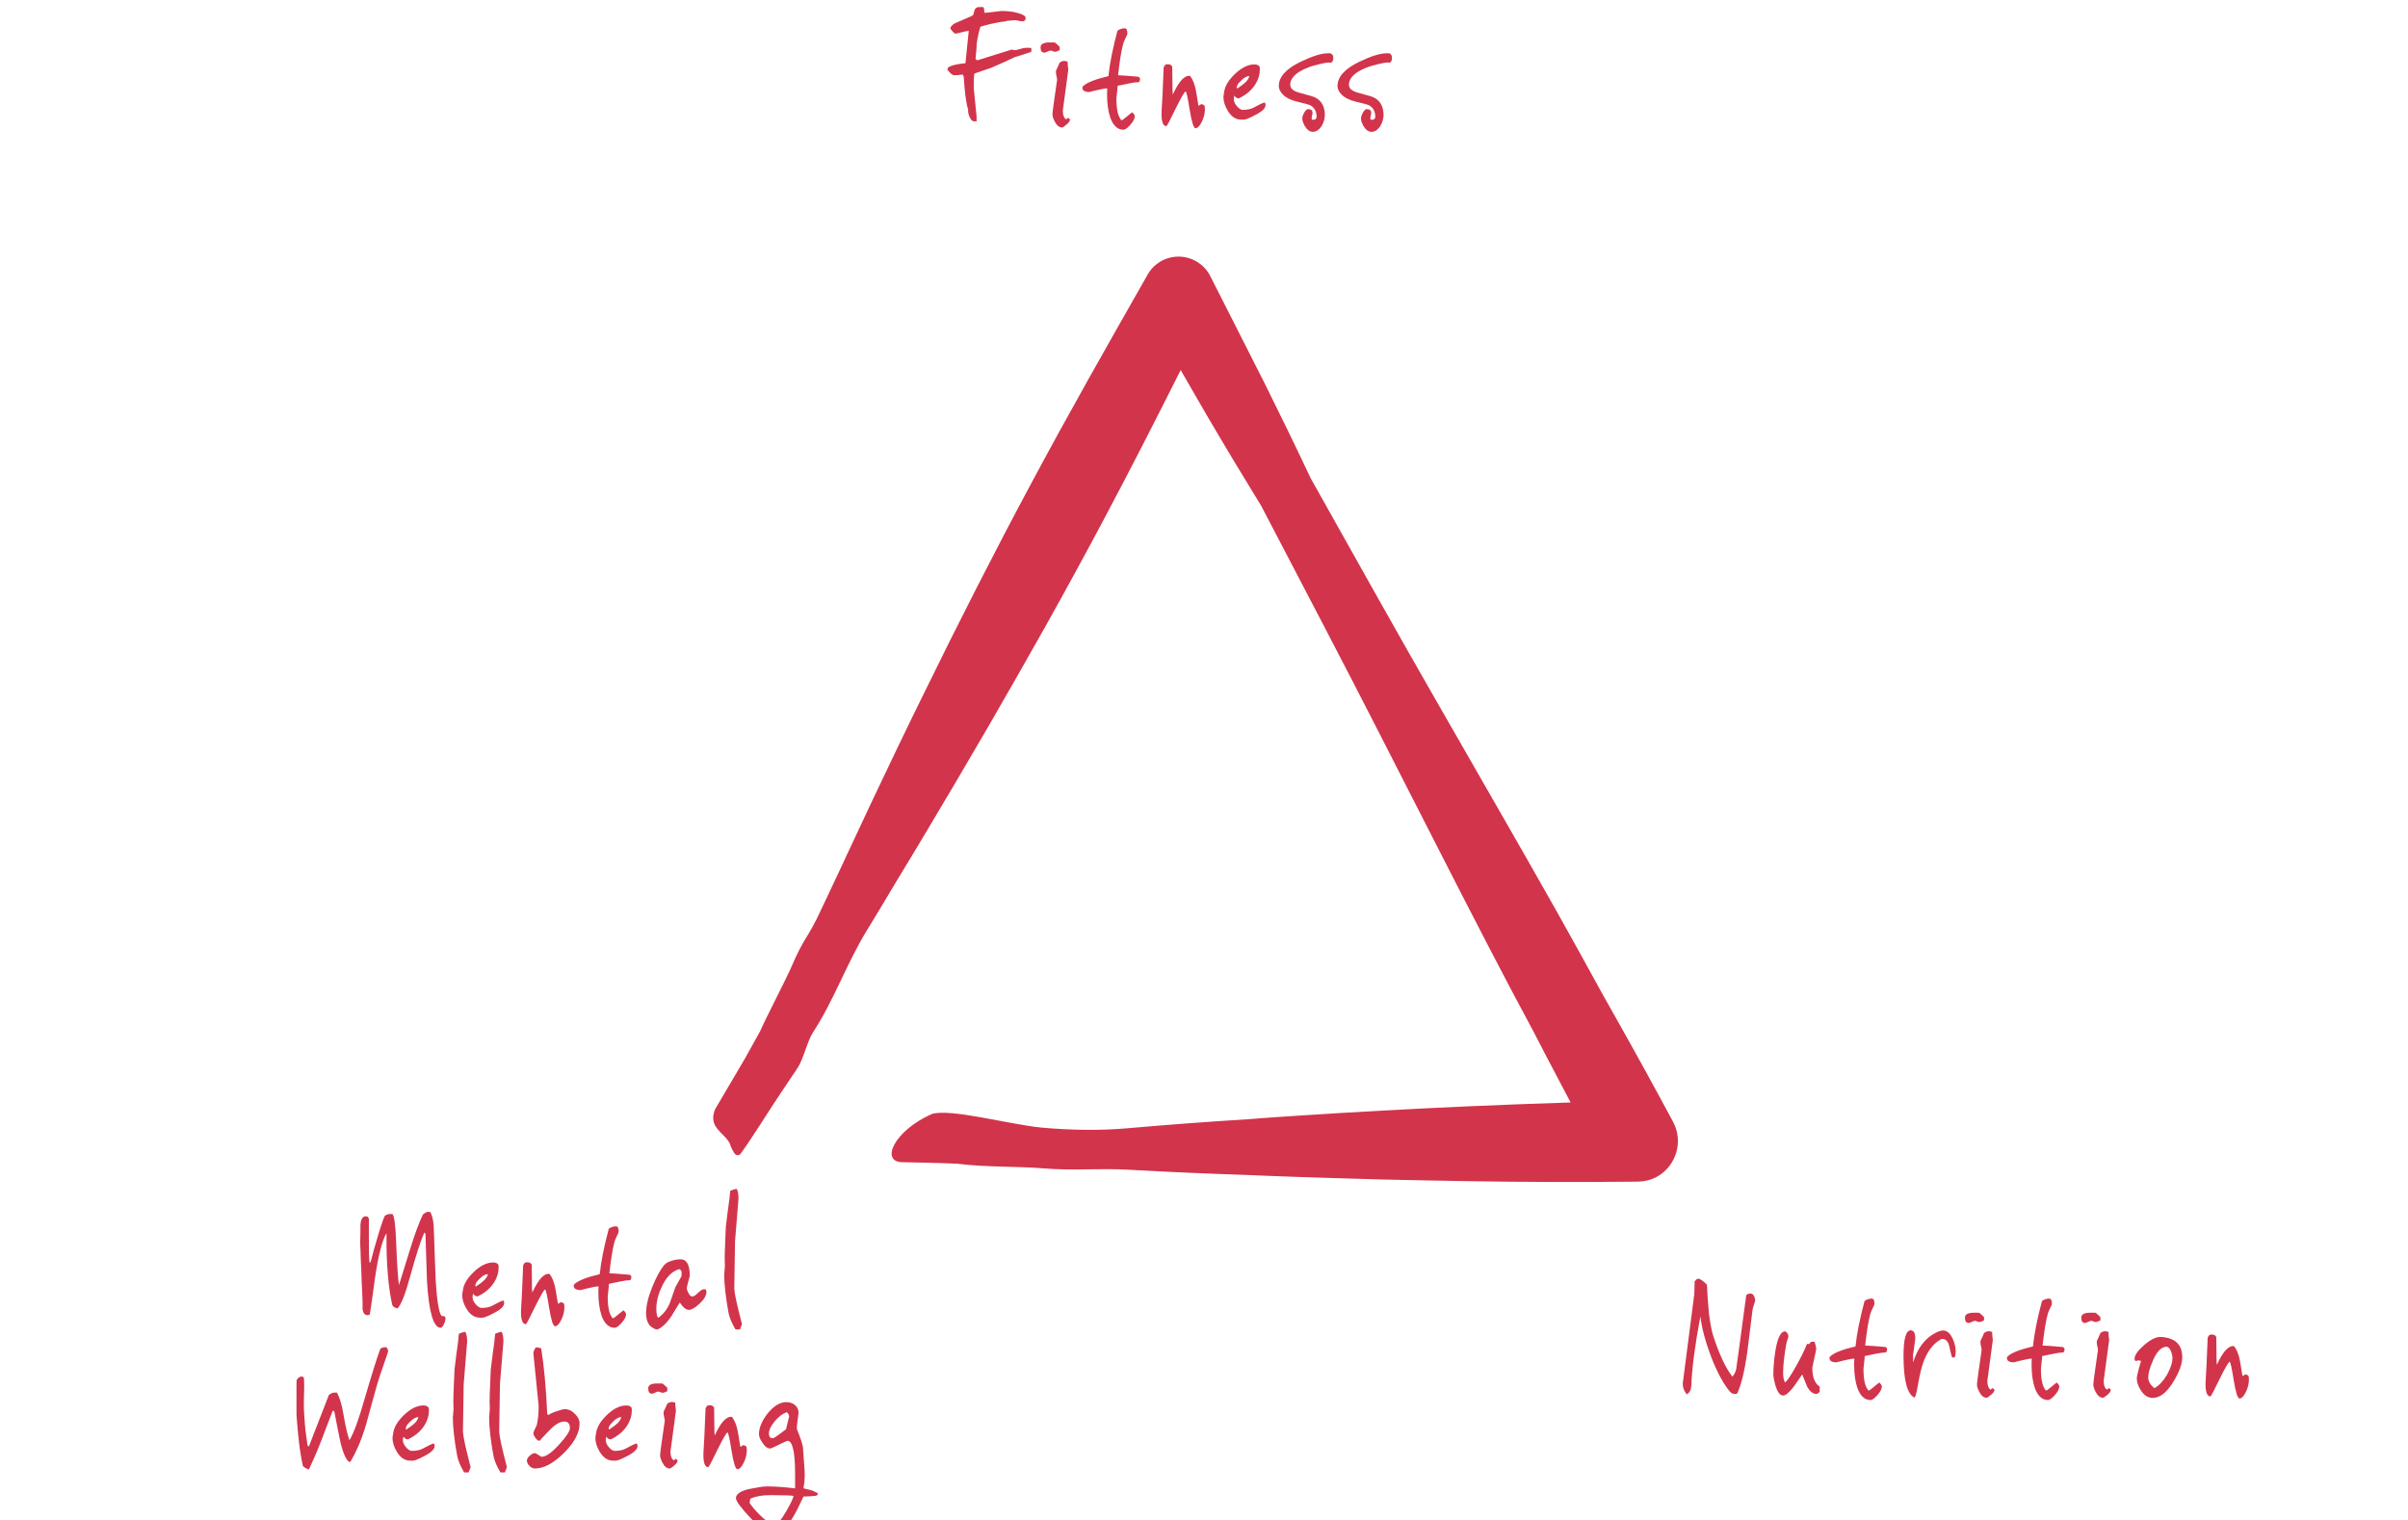 <?xml version="1.0" encoding="utf-8"?>
<!-- Generator: Adobe Illustrator 24.1.2, SVG Export Plug-In . SVG Version: 6.00 Build 0)  -->
<svg version="1.1" id="Layer_1" xmlns="http://www.w3.org/2000/svg" xmlns:xlink="http://www.w3.org/1999/xlink" x="0px" y="0px"
	 viewBox="0 0 1600 1010" style="enable-background:new 0 0 1600 1010;" xml:space="preserve">
<style type="text/css">
	.st0{fill:#D2344B;}
	.st1{fill:none;}
</style>
<path class="st0" d="M1111.7,745.4l-0.1-0.2c-12.6-23.5-25.5-46.9-38.6-70.1c-2.7-4.7-5.3-9.4-8-14.2
	c-10.2-18.7-20.5-37.2-30.9-55.8c-26.2-46.5-53-92.6-79.5-139c-26.6-46.3-52.6-92.9-78.7-139.4L871,318
	c-10-21.2-20.2-42.2-30.6-63.1c-12-23.8-24.2-47.6-36.2-71.4c-2-4-5.2-7.5-9.4-9.9c-11.4-6.5-25.9-2.5-32.3,8.9l-0.6,1.1
	c-25.9,45.5-51.8,91-76.5,137.2c-12.4,23.1-24.5,46.3-36.4,69.6c-11.9,23.3-23.6,46.8-35.1,70.3c-11.6,23.5-22.9,47.1-34.1,70.8
	c-5.6,11.8-11.1,23.7-16.7,35.6c-0.7,1.6-1.5,3.2-2.2,4.8c-4.9,10.3-9.7,20.5-14.5,30.8c-11,23.8-10.9,17.2-21.3,41.4
	c-2.6,6-17.5,34.9-20,41l-10,18l-20,34c-4.9,12.2,6.2,15.2,10,23c0,1,2.6,6.5,3.8,7.1c1.2,0.7,2.7,0.3,3.4-0.9
	c7.8-10.7,19.3-29.5,26.7-40.4l5.5-8.2l5.5-8.2c3.7-5.5,6.5-17.9,10.1-23.4c14.3-22,22.1-45.3,35.7-67.6
	c5.9-9.7,11.8-19.4,17.6-29.2c0.9-1.5,1.8-3,2.7-4.5c6.8-11.2,13.6-22.4,20.3-33.7c13.4-22.5,26.8-45.1,39.9-67.7
	c13.1-22.7,26.1-45.4,38.9-68.2c12.8-22.9,25.3-45.8,37.6-68.9c17.7-33.2,34.8-66.8,51.7-100.4c5.8,10,11.6,20.1,17.4,30.1
	c11.8,20.2,23.9,40.2,36.1,60.1l4.6,8.8c24.7,47.3,49.5,94.5,73.8,142.1c24.4,47.5,48.4,95.2,73,142.5c9.8,18.9,19.7,37.7,29.8,56.4
	c2.5,4.8,5,9.6,7.5,14.5c5.6,10.7,11.2,21.4,16.9,32.1c-22.9,0.7-45.8,1.6-68.8,2.6c-18.8,0.8-37.6,1.8-56.3,2.8
	c-18.8,1-37.6,2.2-56.3,3.4c-11.2,0.7-22.5,1.5-33.7,2.4c-26.3,1.6-52.6,3.6-78.9,5.9c-18.8,1.7-38.7,1.3-57.5-0.4c-21-2-61-13-73-9
	c-25,11-34.8,32.2-19,32c1.4,0,27,0.5,36,1c18.8,2.4,38.7,1.6,57.5,3.1c18.8,1.6,37.6-0.2,56.4,0.9c26.4,1.5,52.7,2.6,79.1,3.5
	c11.3,0.5,22.5,0.9,33.8,1.3c18.8,0.6,37.6,1.2,56.4,1.7c18.8,0.4,37.6,0.8,56.4,1.1c37.6,0.6,75.2,0.7,112.8,0.3
	c4.1-0.1,8.5-1.1,12.4-3.2C1113.8,774.7,1118.7,758.4,1111.7,745.4z"/>
<g>
	<rect x="486" y="17" class="st1" width="586" height="89"/>
	<path class="st0" d="M647.4,48.9c-0.2,0.8-0.4,3.9-0.4,9.4c1.3,12.8,1.9,19.2,1.9,19.3v3h-1.8c-1.1,0-2.1-1.1-3-3.2
		c-0.7-1.9-1-3.4-0.8-4.6c-1.3-3.8-2.3-11.2-3-22.3l-0.8-1c-1.7,0.3-3.5,0.5-5.4,0.5c-0.8,0-1.8-0.6-2.9-1.7
		c-1.2-1.2-1.7-1.9-1.7-2.3c0-1.8,4-3.2,12-4l2.2-21.5c-1.2,0.1-2.8,0.4-4.9,1c-2,0.6-3.4,0.8-4,0.8c-0.6,0-1.8-1.1-3.4-3.4
		c0.5-1.8,2.1-3.2,4.9-4.2c2.2-1,5.4-2.4,9.4-4.1c0.7-0.3,1.2-0.9,1.3-1.8c0.4-1.4,0.6-2.2,0.6-2.3c0.6-1.2,1.5-1.8,2.9-1.8h2.9
		c0.5,0.9,0.7,2.2,0.6,3.8c1.2,0,3.3-0.2,6.3-0.6c3-0.4,4.7-0.6,5-0.6c3.5,0,6.4,0.3,8.8,0.8c3.8,0.8,6.3,1.8,7.3,3.1v2
		c-0.7,0.6-1.4,1-2,1c-0.4,0-1.2-0.1-2.5-0.4c-1.3-0.3-2.2-0.4-2.6-0.4c-0.3,0-1,0.1-2.2,0.2c-1.1,0.1-1.9,0.2-2.4,0.2
		s-1,0.1-1.5,0.3c-0.5,0.2-1,0.3-1.5,0.3c-1.1,0-3.8,0.5-8,1.4c-3.9,1-6.4,1.6-7.3,2c-1.8,6-2.6,10.9-2.6,14.7l-0.6,6.6
		c0.6,0.6,1,1,1.1,1l23-7.2c0.3,0.2,1.1,0.4,2.3,0.4c0.6,0,1.9-0.3,4.1-1c1.9-0.6,4.1-0.7,6.6-0.4v2.5c-2.5,0.9-6.2,2.1-11.1,3.6
		c-4,1.9-9.2,4.3-15.7,7.1C655.7,46,652.1,47.2,647.4,48.9z"/>
	<path class="st0" d="M704,33.4c-1.4,0.6-2.4,1-3,1c-0.3,0-0.8-0.1-1.5-0.4c-0.7-0.3-1.2-0.4-1.6-0.4c-0.3,0-1,0.2-1.9,0.7
		c-1,0.4-1.6,0.7-2,0.7c-1.8,0-2.6-1.2-2.6-3.5c0-1.8,1.3-2.8,3.8-3.2c0.4-0.1,2.2-0.1,5.3-0.1c0.4,0,1,0.4,1.7,1.1
		c1,1,1.6,1.6,1.9,1.8V33.4z M710.9,79.6c0,0.9-0.8,1.9-2.3,3.2c-1.5,1.2-2.4,1.9-2.8,1.9c-2,0-3.6-1.3-4.9-3.8
		c-1-1.9-1.6-3.6-1.6-4.9c0-1.2,1-8.9,3.1-23c0-0.4-0.1-1.2-0.4-2.4c-0.3-1.2-0.4-2.2-0.4-2.9c0-0.4,0.1-0.8,0.2-1.1
		c0.6-1.1,1.3-2.8,2.3-5c1-0.7,2-1.1,3-1.1c0.5,0,0.9,0.1,1.4,0.2c0.4,0.2,0.7,0.2,0.9,0.2c0,1.3,0.1,2.4,0.2,3.5
		c0.2,1,0.2,1.8,0.2,2.2c0,0.4-0.6,4.9-1.8,13.4c-1.2,8.5-1.8,13-1.8,13.4c0,3,0.7,5,2.2,5.9l1.2-1c0.2,0.2,0.5,0.3,0.8,0.5
		C710.8,78.8,710.9,79.2,710.9,79.6z"/>
	<path class="st0" d="M757.5,52.4c0,1.5-0.5,2.3-1.6,2.3c-0.4,0-0.7,0-1,0c-0.2,0.1-0.5,0.1-1,0.1s-4.2,0.7-11.3,2.2
		c0,0.7-0.1,2.3-0.4,4.6c-0.2,2.4-0.4,3.7-0.4,4c0,6.8,1,11.4,2.9,13.7c-0.2,0.3,0.1,0.5,0.8,0.5c0.3,0,1.2-0.7,2.8-2
		c2.4-2,3.7-3.1,4-3.2c1.1,1,1.7,1.9,1.7,2.6c0,1.6-1,3.5-2.9,5.7c-2,2.2-3.5,3.3-4.5,3.3c-3.8,0.1-6.8-2.5-8.8-7.8
		c-1.4-4.2-2.2-9.2-2.2-15.2c0-1.4,0-2.8,0.1-4.1c0.2-0.2,0-0.4-0.7-0.4c-0.4,0-2.2,0.3-5.3,1c-3.1,0.7-5.1,1.2-5.9,1.5
		c-3-0.1-4.6-1-4.6-2.9c0-0.5,0.1-0.8,0.4-1c2.6-2.5,8.3-4.7,16.9-6.7c0.8-8.1,2.8-18.2,6-30.2c1.4-1,3-1.6,4.9-1.6
		c1.1,0,1.7,1.2,1.7,3.6c0,0.3-0.4,1.3-1.3,3c-0.8,1.7-1.3,2.9-1.5,3.7c-1.3,4.8-2.4,11.8-3.4,20.9c2.8,0.1,7.3,0.4,13.6,1
		C757.2,51.5,757.5,52,757.5,52.4z"/>
	<path class="st0" d="M800.6,72.7c0,2.7-0.7,5.5-2.1,8.3c-1.4,2.8-2.8,4.2-4.1,4.2c-1.3,0-2.6-4.1-3.9-12.2
		c-1.3-8.2-2.2-12.2-2.7-12.2c-0.7,0-2.9,3.8-6.7,11.5c-3.7,7.6-5.7,11.5-6.1,11.5c-2.3,0-3.4-3.1-3.2-9.4c0.4-6.1,0.9-16,1.4-29.6
		c0.2-0.5,0.5-1,0.8-1.4c0.3-0.5,0.8-0.7,1.3-0.7c1.9-0.2,3.1,0.4,3.6,1.6l0.2,16l0.2,2.5c4-8.8,7.8-12.9,11.4-12.4
		c2.1,2.6,3.6,6.8,4.4,12.4l1.2,7.4c0.3,0,0.7-0.2,1.1-0.5c0.4-0.4,0.8-0.5,1.1-0.5c0.3,0,0.7,0.2,1.1,0.5
		C800.3,69.6,800.6,70.8,800.6,72.7z"/>
	<path class="st0" d="M840.9,69.8c0,2.1-2.3,4.3-6.8,6.6c-3.9,2.1-6.5,3.1-7.7,3.1h-1.6c-3.7,0-6.7-2-9-5.9
		c-1.9-3.1-2.9-6.2-2.9-9.2c0-0.4,0.1-0.9,0.2-1.6c0.2-0.6,0.2-1,0.2-1.2c0.5-4.2,2.9-8.3,7.3-12.5c4.4-4.2,8.7-6.3,12.9-6.3
		c1.7,0,2.8,0.5,3.5,1.6c0.1,0.6,0.1,1.2,0.1,2c0,3.2-1,6.4-2.9,9.5c-2.5,4-6.2,7.2-11.2,9.5c-1.3-0.2-2.2-0.8-2.8-1.9
		c-0.2,0.5-0.4,1.3-0.4,2.4c0,1.5,0.7,3.1,2.1,4.7c1.4,1.6,2.7,2.4,3.8,2.4c3,0,5.3-0.5,7.1-1.4c3.5-1.9,5.9-3.1,7.1-3.5
		C840.6,68.1,840.9,68.7,840.9,69.8z M822.2,56.5c-0.6,1.4-0.6,2.2-0.1,2.3c2.5-1.7,4.2-2.9,5-3.7c1.7-1.5,2.7-3,3-4.6
		c-1.6,0.1-3.4,1-5.3,2.9C823.4,54.7,822.5,55.8,822.2,56.5z"/>
	<path class="st0" d="M885.9,38.5c0,1.7-0.5,2.8-1.6,3.2c-0.9-0.4-3.5-0.1-7.9,1c-5,1.1-9.2,2.7-12.6,4.7c-4.3,2.6-6.5,5.6-6.5,8.9
		c0,2.5,2,4.2,6,5.3c6.2,1.6,9.9,2.7,11,3.4c4,2.2,6,6.1,6,11.5c0,2.2-0.7,4.6-2,7c-1.7,2.7-3.7,4.1-6,4.1c-2,0-3.8-1.3-5.3-3.8
		c-1.1-2-1.7-3.7-1.7-5c0-1.1,0.4-2.4,1.3-4c0.9-1.5,1.7-2.3,2.4-2.3c2.1,0,3.1,0.8,3.1,2.4c0,0.5-0.1,1.1-0.3,2
		c-0.2,0.8-0.3,1.4-0.3,1.7c0,0.6,0.3,1,1,1c1.5,0,2.3-0.7,2.3-2c0-3.6-1.4-6.1-4.1-7.6c-0.9-0.5-3.9-1.3-9-2.5
		c-4.1-1-7.1-2.5-9.1-4.5c-2-2-2.9-4-2.9-5.8c0-6.2,4.9-11.6,14.8-16.3c7.7-3.7,13.6-5.5,17.9-5.5C884.7,35.1,885.9,36.2,885.9,38.5
		z"/>
	<path class="st0" d="M924.9,38.5c0,1.7-0.5,2.8-1.6,3.2c-0.9-0.4-3.5-0.1-7.9,1c-5,1.1-9.2,2.7-12.6,4.7c-4.3,2.6-6.5,5.6-6.5,8.9
		c0,2.5,2,4.2,6,5.3c6.2,1.6,9.9,2.7,11,3.4c4,2.2,6,6.1,6,11.5c0,2.2-0.7,4.6-2,7c-1.7,2.7-3.7,4.1-6,4.1c-2,0-3.8-1.3-5.3-3.8
		c-1.1-2-1.7-3.7-1.7-5c0-1.1,0.4-2.4,1.3-4c0.9-1.5,1.7-2.3,2.4-2.3c2.1,0,3.1,0.8,3.1,2.4c0,0.5-0.1,1.1-0.3,2
		c-0.2,0.8-0.3,1.4-0.3,1.7c0,0.6,0.3,1,1,1c1.5,0,2.3-0.7,2.3-2c0-3.6-1.4-6.1-4.1-7.6c-0.9-0.5-3.9-1.3-9-2.5
		c-4.1-1-7.1-2.5-9.1-4.5c-2-2-2.9-4-2.9-5.8c0-6.2,4.9-11.6,14.8-16.3c7.7-3.7,13.6-5.5,17.9-5.5C923.7,35.1,924.9,36.2,924.9,38.5
		z"/>
</g>
<g>
	<rect x="1014" y="861" class="st1" width="586" height="89"/>
	<path class="st0" d="M1166.2,864.1c0,0.4-0.3,1.3-0.8,2.8c-0.5,1.5-0.8,2.5-0.9,3.2c-1.2,9.6-2.4,19.2-3.6,28.9
		c-1.8,12.4-4,21.4-6.7,27c-1.9,0.5-3.5,0-4.7-1.3c-4.3-5.1-8.5-12.8-12.5-23.1c-3.8-10-6.2-19-7.2-26.9c-3.6,19.2-5.6,34.5-6,45.8
		c-0.1,2.9-1.1,4.8-3,5.9c-2-2.3-2.9-5-2.6-7.9l7.6-58.8l0.2-8.4c0.2-0.2,0.6-0.5,1-1c0.4-0.5,0.9-0.7,1.3-0.7c1.3,0,3.2,1.3,5.9,4
		c0.1,3.8,0.5,10.1,1.3,19.1c0.8,6.2,1.7,10.9,2.6,14c4,12.6,8.3,21.9,13,28c1.2-1.4,2-3,2.5-4.9c0.4-2.3,2.6-18.8,6.7-49.3
		c1.5-1.2,3-1.4,4.3-0.6C1165.7,861.2,1166.2,862.6,1166.2,864.1z"/>
	<path class="st0" d="M1209.3,924.6c-1.1,1-1.8,1.6-2.2,1.6c-2.5,0-4.6-1.7-6.4-5c-1-2.6-2.1-5.3-3.2-8c-1.8,2.6-3.6,5.2-5.4,7.8
		c-3.2,4.2-5.6,6.2-7.3,6.2c-3,0-5.1-4.4-6.5-13.2c0-5,0.4-10.3,1.3-16.1c1.5-9.4,3.8-13.8,7-13.2c1.1,1,1.7,2.1,1.7,3.2
		c0,0.4-0.2,1.1-0.6,2.2s-0.6,1.9-0.7,2.3c-1.4,7.8-2.2,14.3-2.2,19.7c0,2.8,0.4,5,1.3,6.5c1.4-1.1,3.8-4.7,7.2-10.7
		c3.1-5.6,5.6-10.5,7.3-14.8c0.3-0.3,0.8-0.3,1.4,0l1.4-1.6h2.3c0.7,2.2,1.1,3.8,1.1,4.6c0,0.4-0.4,2.5-1.3,6.4
		c-0.8,3.8-1.3,6-1.3,6.4c0,6.1,1.6,10.2,4.9,12.4V924.6z"/>
	<path class="st0" d="M1253.9,896.4c0,1.5-0.5,2.3-1.6,2.3c-0.4,0-0.7,0-1,0c-0.2,0.1-0.5,0.1-1,0.1c-0.5,0-4.2,0.7-11.3,2.2
		c0,0.7-0.1,2.3-0.4,4.6c-0.2,2.4-0.4,3.7-0.4,4c0,6.8,1,11.4,2.9,13.7c-0.2,0.3,0.1,0.5,0.8,0.5c0.3,0,1.2-0.7,2.8-2
		c2.4-2,3.7-3.1,4-3.2c1.1,1,1.7,1.9,1.7,2.6c0,1.6-1,3.5-2.9,5.7c-2,2.2-3.5,3.3-4.5,3.3c-3.8,0.1-6.8-2.5-8.8-7.8
		c-1.4-4.2-2.2-9.2-2.2-15.2c0-1.4,0-2.8,0.1-4.1c0.2-0.2,0-0.4-0.7-0.4c-0.4,0-2.2,0.3-5.3,1c-3.1,0.7-5.1,1.2-5.9,1.5
		c-3-0.1-4.6-1-4.6-2.9c0-0.5,0.1-0.8,0.4-1c2.6-2.5,8.3-4.7,16.9-6.7c0.8-8.1,2.8-18.2,6-30.2c1.4-1,3-1.6,4.9-1.6
		c1.1,0,1.7,1.2,1.7,3.6c0,0.3-0.4,1.3-1.3,3c-0.8,1.7-1.3,2.9-1.5,3.7c-1.3,4.8-2.4,11.8-3.4,20.9c2.8,0.1,7.3,0.4,13.6,1
		C1253.7,895.5,1253.9,896,1253.9,896.4z"/>
	<path class="st0" d="M1299.5,898.1c0,0.2-0.1,0.7-0.2,1.5c-0.2,0.8-0.2,1.4-0.2,1.9c-1,0.5-1.6,0.6-1.9,0.5c-0.3-0.3-1-2.7-1.9-7.1
		c-0.7-3.5-2.3-5.3-4.8-5.3c-0.6,0-1.7,0.7-3.5,2c-4,3.2-7,7.8-9.1,13.8c-1.3,3.5-2.4,8.4-3.5,14.6c-0.8,5-1.6,7.9-2.3,8.6
		c-4.9-2.3-7.3-11.6-7.3-27.8c0-11.3,1.6-16.9,4.8-16.9c2,0,3,1.8,3,5.3c0,0.4-0.2,2.3-0.7,5.6c-0.4,3.3-0.7,5.1-0.8,5.3l0.1,5.2
		c2.8-9.3,7.6-15.8,14.3-19.4c2.3-1.3,4.2-1.9,5.6-1.9c2.7,0,4.9,2,6.6,6C1298.9,892.9,1299.5,895.6,1299.5,898.1z"/>
	<path class="st0" d="M1318.2,877.4c-1.4,0.6-2.4,1-3,1c-0.3,0-0.8-0.1-1.5-0.4c-0.7-0.3-1.2-0.4-1.6-0.4c-0.3,0-1,0.2-1.9,0.7
		c-1,0.4-1.6,0.7-2,0.7c-1.8,0-2.6-1.2-2.6-3.5c0-1.8,1.3-2.8,3.8-3.2c0.4-0.1,2.2-0.1,5.3-0.1c0.4,0,1,0.4,1.7,1.1
		c1,1,1.6,1.6,1.9,1.8V877.4z M1325.2,923.6c0,0.9-0.8,1.9-2.3,3.2c-1.5,1.2-2.4,1.9-2.8,1.9c-2,0-3.6-1.3-4.9-3.8
		c-1-1.9-1.6-3.6-1.6-4.9c0-1.2,1-8.9,3.1-23c0-0.4-0.1-1.2-0.4-2.4c-0.3-1.2-0.4-2.2-0.4-2.9c0-0.4,0.1-0.8,0.2-1.1
		c0.6-1.1,1.3-2.8,2.3-5c1-0.7,2-1.1,3-1.1c0.5,0,0.9,0.1,1.4,0.2c0.4,0.2,0.7,0.2,0.9,0.2c0,1.3,0.1,2.4,0.2,3.5
		c0.2,1,0.2,1.8,0.2,2.2c0,0.4-0.6,4.9-1.8,13.4c-1.2,8.5-1.8,13-1.8,13.4c0,3,0.7,5,2.2,5.9l1.2-1c0.2,0.2,0.5,0.3,0.8,0.5
		C1325.1,922.8,1325.2,923.2,1325.2,923.6z"/>
	<path class="st0" d="M1371.8,896.4c0,1.5-0.5,2.3-1.6,2.3c-0.4,0-0.7,0-1,0c-0.2,0.1-0.5,0.1-1,0.1s-4.2,0.7-11.3,2.2
		c0,0.7-0.1,2.3-0.4,4.6c-0.2,2.4-0.4,3.7-0.4,4c0,6.8,1,11.4,2.9,13.7c-0.2,0.3,0.1,0.5,0.8,0.5c0.3,0,1.2-0.7,2.8-2
		c2.4-2,3.7-3.1,4-3.2c1.1,1,1.7,1.9,1.7,2.6c0,1.6-1,3.5-2.9,5.7c-2,2.2-3.5,3.3-4.5,3.3c-3.8,0.1-6.8-2.5-8.8-7.8
		c-1.4-4.2-2.2-9.2-2.2-15.2c0-1.4,0-2.8,0.1-4.1c0.2-0.2,0-0.4-0.7-0.4c-0.4,0-2.2,0.3-5.3,1s-5.1,1.2-5.9,1.5
		c-3-0.1-4.6-1-4.6-2.9c0-0.5,0.1-0.8,0.4-1c2.6-2.5,8.3-4.7,16.9-6.7c0.8-8.1,2.8-18.2,6-30.2c1.4-1,3-1.6,4.9-1.6
		c1.1,0,1.7,1.2,1.7,3.6c0,0.3-0.4,1.3-1.3,3c-0.8,1.7-1.3,2.9-1.5,3.7c-1.3,4.8-2.4,11.8-3.4,20.9c2.8,0.1,7.3,0.4,13.6,1
		C1371.5,895.5,1371.8,896,1371.8,896.4z"/>
	<path class="st0" d="M1395.5,877.4c-1.4,0.6-2.4,1-3,1c-0.3,0-0.8-0.1-1.5-0.4c-0.7-0.3-1.2-0.4-1.6-0.4c-0.3,0-1,0.2-1.9,0.7
		c-1,0.4-1.6,0.7-2,0.7c-1.8,0-2.6-1.2-2.6-3.5c0-1.8,1.3-2.8,3.8-3.2c0.4-0.1,2.2-0.1,5.3-0.1c0.4,0,1,0.4,1.7,1.1
		c1,1,1.6,1.6,1.9,1.8V877.4z M1402.5,923.6c0,0.9-0.8,1.9-2.3,3.2c-1.5,1.2-2.4,1.9-2.8,1.9c-2,0-3.6-1.3-4.9-3.8
		c-1-1.9-1.6-3.6-1.6-4.9c0-1.2,1-8.9,3.1-23c0-0.4-0.1-1.2-0.4-2.4c-0.3-1.2-0.4-2.2-0.4-2.9c0-0.4,0.1-0.8,0.2-1.1
		c0.6-1.1,1.3-2.8,2.3-5c1-0.7,2-1.1,3-1.1c0.5,0,0.9,0.1,1.4,0.2c0.4,0.2,0.7,0.2,0.9,0.2c0,1.3,0.1,2.4,0.2,3.5
		c0.2,1,0.2,1.8,0.2,2.2c0,0.4-0.6,4.9-1.8,13.4s-1.8,13-1.8,13.4c0,3,0.7,5,2.2,5.9l1.2-1c0.2,0.2,0.5,0.3,0.8,0.5
		C1402.3,922.8,1402.5,923.2,1402.5,923.6z"/>
	<path class="st0" d="M1450,901.8c0,4.3-1.9,9.7-5.8,16.1c-4.4,7.3-9,10.9-13.9,10.9c-3.1,0-5.8-1.7-7.9-5.2
		c-1.8-2.8-2.6-5.4-2.6-7.8c0-1.3,0.9-5.1,2.8-11.5c-1-0.6-2.2-0.5-3.6,0.1c-0.5-0.5-0.7-1-0.7-1.6c0-2.4,2.2-5.5,6.5-9.2
		c4.4-3.8,8.1-5.5,11.2-5.3C1445.3,888.9,1450,893.4,1450,901.8z M1443.5,902c0-1-0.3-2.2-0.8-3.8c-0.9-2.3-2-3.4-3.2-3.4
		c-3.4,0.1-6.4,3.2-9,9.2c-2.1,4.8-3.1,8.5-3.1,11.2c0,2.6,1.4,5,4.1,7.1c3.1-1.7,5.9-4.7,8.4-8.9
		C1442.3,909.1,1443.5,905.3,1443.5,902z"/>
	<path class="st0" d="M1494.3,916.7c0,2.7-0.7,5.5-2.1,8.3c-1.4,2.8-2.8,4.2-4.1,4.2c-1.3,0-2.6-4.1-3.9-12.2
		c-1.3-8.2-2.2-12.2-2.7-12.2c-0.7,0-2.9,3.8-6.7,11.5c-3.7,7.6-5.7,11.5-6.1,11.5c-2.3,0-3.4-3.1-3.2-9.4c0.4-6.1,0.9-16,1.4-29.6
		c0.2-0.5,0.5-1,0.8-1.4c0.3-0.5,0.8-0.7,1.3-0.7c1.9-0.2,3.1,0.4,3.6,1.6l0.2,16l0.2,2.5c4-8.8,7.8-12.9,11.4-12.4
		c2.1,2.6,3.6,6.8,4.4,12.4l1.2,7.4c0.3,0,0.7-0.2,1.1-0.5c0.4-0.4,0.8-0.5,1.1-0.5c0.3,0,0.7,0.2,1.1,0.5
		C1494.1,913.6,1494.3,914.8,1494.3,916.7z"/>
</g>
<g>
	<rect x="74" y="813" class="st1" width="586" height="178"/>
	<path class="st0" d="M296,876c0,1-0.3,2.3-1,3.7c-0.7,1.8-1.6,2.6-2.5,2.5c-4.6-0.4-7.6-10.8-8.8-31.2l-1-31.3l-0.7-0.8
		c-2.4,5.1-5.5,14.8-9.4,28.9c-3.2,11.8-6,19-8.5,21.6c-0.6-0.2-1.2-0.5-1.8-0.7c-0.9-0.4-1.4-1-1.7-1.8c-2.6-11.8-3.9-27-3.8-45.5
		v-2c-1.8,2.9-3.5,8-5.1,15.4c-1.3,6.2-2.4,12.8-3.3,19.9c-1.3,9.7-2.2,15.9-2.7,18.7c-0.5,0.2-1,0.4-1.5,0.4c-1.9,0-2.9-1.3-3.3-4
		c0.1-2.6,0-6.1-0.2-10.4c-0.3-5.9-0.5-9.7-0.5-11.4c0-1.7-0.2-4.8-0.4-9.5c-0.2-4.2-0.2-6.5-0.2-6.8c0,0.3-0.1-0.9-0.2-3.7
		c-0.1-2.3-0.1-4.1,0-5.4c0.1-3,0.1-5.9,0.1-8.8c0.2-3.3,1.2-5.2,2.9-5.6h1.6c0.7,0.7,1.1,1.2,1.1,1.6V823c0,7.9,0.1,13.2,0.4,15.8
		c0.4,0,0.7-0.1,0.8-0.4c1.1-4.6,2.8-10.6,5-17.9c2.6-8.6,4.2-13,4.8-13l1.6-0.7l1.2-0.2h1.7c1.3,0.6,2.2,6.8,2.6,18.5
		c0.6,15.4,1.3,24.9,1.9,28.7c0.5-1.4,2.9-9.2,7.3-23.5c3.1-10.1,6-17.9,8.6-23.4c1.3-1,2.3-1.6,3-1.7c-0.2,0,0.5,0,1.9,0.1
		c1.1,1.9,1.8,4.6,2.2,8.2c0,0.2,0.1,3.3,0.4,9.5c0.3,9.2,0.6,18.4,1,27.7c1,15.8,2.5,23.8,4.6,23.8c0.5,0,0.8,0,1,0
		c0.1,0.1,0.2,0.1,0.4,0.1C295.8,875,296,875.4,296,876z"/>
	<path class="st0" d="M335,865.8c0,2.1-2.3,4.3-6.8,6.6c-3.9,2.1-6.5,3.1-7.7,3.1H319c-3.7,0-6.7-2-9-5.9c-1.9-3.1-2.9-6.2-2.9-9.2
		c0-0.4,0.1-0.9,0.2-1.6c0.2-0.6,0.2-1,0.2-1.2c0.5-4.2,2.9-8.3,7.3-12.5c4.4-4.2,8.7-6.3,12.9-6.3c1.7,0,2.8,0.5,3.5,1.6
		c0.1,0.6,0.1,1.2,0.1,2c0,3.2-1,6.4-2.9,9.5c-2.5,4-6.2,7.2-11.2,9.5c-1.3-0.2-2.2-0.8-2.8-1.9c-0.2,0.5-0.4,1.3-0.4,2.4
		c0,1.5,0.7,3.1,2.1,4.7c1.4,1.6,2.7,2.4,3.8,2.4c3,0,5.3-0.5,7.1-1.4c3.5-1.9,5.9-3.1,7.1-3.5C334.8,864.1,335,864.7,335,865.8z
		 M316.3,852.5c-0.6,1.4-0.6,2.2-0.1,2.3c2.5-1.7,4.2-2.9,5-3.7c1.7-1.5,2.7-3,3-4.6c-1.6,0.1-3.4,1-5.3,2.9
		C317.5,850.7,316.6,851.8,316.3,852.5z"/>
	<path class="st0" d="M375,868.7c0,2.7-0.7,5.5-2.1,8.3c-1.4,2.8-2.8,4.2-4.1,4.2c-1.3,0-2.6-4.1-3.9-12.2s-2.2-12.2-2.7-12.2
		c-0.7,0-2.9,3.8-6.7,11.5c-3.7,7.6-5.7,11.5-6.1,11.5c-2.3,0-3.4-3.1-3.2-9.4c0.4-6.1,0.9-16,1.4-29.6c0.2-0.5,0.5-1,0.8-1.4
		c0.3-0.5,0.8-0.7,1.3-0.7c1.9-0.2,3.1,0.4,3.6,1.6l0.2,16l0.2,2.5c4-8.8,7.8-12.9,11.4-12.4c2.1,2.6,3.6,6.8,4.4,12.4l1.2,7.4
		c0.3,0,0.7-0.2,1.1-0.5c0.4-0.4,0.8-0.5,1.1-0.5c0.3,0,0.7,0.2,1.1,0.5C374.8,865.6,375,866.8,375,868.7z"/>
	<path class="st0" d="M419.5,848.4c0,1.5-0.5,2.3-1.6,2.3c-0.4,0-0.7,0-1,0c-0.2,0.1-0.5,0.1-1,0.1s-4.2,0.7-11.3,2.2
		c0,0.7-0.1,2.3-0.4,4.6c-0.2,2.4-0.4,3.7-0.4,4c0,6.8,1,11.4,2.9,13.7c-0.2,0.3,0.1,0.5,0.8,0.5c0.3,0,1.2-0.7,2.8-2
		c2.4-2,3.7-3.1,4-3.2c1.1,1,1.7,1.9,1.7,2.6c0,1.6-1,3.5-2.9,5.7c-2,2.2-3.5,3.3-4.5,3.3c-3.8,0.1-6.8-2.5-8.8-7.8
		c-1.4-4.2-2.2-9.2-2.2-15.2c0-1.4,0-2.8,0.1-4.1c0.2-0.2,0-0.4-0.7-0.4c-0.4,0-2.2,0.3-5.3,1c-3.1,0.7-5.1,1.2-5.9,1.5
		c-3-0.1-4.6-1-4.6-2.9c0-0.5,0.1-0.8,0.4-1c2.6-2.5,8.3-4.7,16.9-6.7c0.8-8.1,2.8-18.2,6-30.2c1.4-1,3-1.6,4.9-1.6
		c1.1,0,1.7,1.2,1.7,3.6c0,0.3-0.4,1.3-1.3,3c-0.8,1.7-1.3,2.9-1.5,3.7c-1.3,4.8-2.4,11.8-3.4,20.9c2.8,0.1,7.3,0.4,13.6,1
		C419.3,847.5,419.5,848,419.5,848.4z"/>
	<path class="st0" d="M469.4,858.2c0,2.5-1.5,5.1-4.5,7.9c-3,2.8-5.4,4.2-7.1,4.2c-2,0-4-1.6-6.1-4.9c-1.9,3.2-3.9,6.4-5.9,9.6
		c-3,4.3-6,7.1-9.1,8.4c0-0.1-0.6-0.2-1.7-0.4c-0.1,0-0.3-0.1-0.5-0.4c-0.3-0.3-0.5-0.3-0.5-0.2c-3.1-1.6-4.7-4.9-4.7-10
		c0-4.9,1.4-10.8,4.3-17.8c2.4-5.9,4.9-10.5,7.4-13.7c0.9-1.1,2-2,3.4-2.5c2.6-1.1,5.1-1.7,7.7-1.7c4.2,0,6.2,3.6,6.2,10.9
		c0,0.3-0.3,1.7-1,4c-0.6,2.4-1,3.8-1,4.3c0,0.7,0.4,1.8,1.1,3.1c0.8,1.6,1.6,2.4,2.3,2.4c1.1,0,2.1-0.5,3-1.4
		c1.4-1.4,2.8-2.6,4.4-3.4h1.7C469.2,857.2,469.4,857.7,469.4,858.2z M452.8,848c0.2-1.8,0.1-3.1-0.1-3.7c-0.1-0.2-0.5-0.5-1.3-1.1
		c-4.8,1.4-8.7,5.2-11.6,11.6c-2.5,5.2-3.7,10.1-3.7,14.8c0,3,0.4,5,1.2,6c3.4-2.3,6.1-5.7,7.9-10.2c1.2-3.4,2.4-6.9,3.6-10.3
		C450,852.9,451.4,850.5,452.8,848z"/>
	<path class="st0" d="M493,879.5c0,0.4-0.2,1-0.6,1.9c-0.4,0.9-0.6,1.5-0.6,1.9h-3.1c-2.4-4-3.9-7.6-4.6-10.9
		c-1.9-10.4-2.9-19-2.9-25.7c0-0.2,0.1-1.3,0.3-3.2c0.2-1.9,0.2-3.3,0.1-4.4c-0.2-2.6,0-10.6,0.7-24.2c0-0.2,0.4-3.5,1.2-9.7
		c1-6.6,1.5-11.3,1.7-14c1.3-0.6,2.7-1.1,4.3-1.3c0.8,1.4,1.2,3.5,1.2,6.5l-2.3,28.2l-0.5,31.1c0,2.1,0.8,6.7,2.5,13.7
		C492.1,876.4,493,879.8,493,879.5z"/>
	<path class="st0" d="M257.9,897.8c0,0.3-0.9,3.1-2.8,8.4c-2.2,6.4-3.7,10.8-4.4,13.3c-2.5,8.9-5,17.8-7.4,26.8
		c-3.1,10.4-6.7,18.8-10.7,25.2c-2.2-0.6-4.4-5-6.4-13.2c-1.4-6.7-2.7-13.4-4-20.2c-0.3-0.8-0.7-1-1.2-0.6
		c-2.6,6.8-5.2,13.6-7.8,20.4c-2.9,7.4-5.6,13.5-8,18.5c-2.4-1-3.7-1.8-4-2.6c-0.4-1.4-1-5-1.9-10.6c-0.8-5.6-1.6-13.3-2.3-23.2v-17
		c0-2.1,0-4.1,0.1-6.1c1-1.5,2.1-2.3,3.1-2.3c0.6,0,1.1,0.2,1.7,0.6c0.3,3,0.3,8.4,0,16.2c-0.1,2.5,0,6.2,0.4,11
		c0.4,5.1,0.6,7.6,0.6,7.3c0,0.4,0.5,3.9,1.4,10.4c0.2,0.2,0.3,0.4,0.5,0.8c0.1,0.2,0.2,0.2,0.5,0c2.9-7.5,7.3-18.8,13.2-34
		c1.4-1.4,3.2-1.9,5.4-1.6c1.8,3.3,3.3,8.1,4.3,14.4c1.3,7.7,2.6,13.4,4,17.2c2.8-4.6,6.2-13.8,10.1-27.6
		c4.9-16.8,8.4-27.8,10.4-33.1c0.6-0.7,2-1.1,4-1.1C257.5,896.1,257.9,896.9,257.9,897.8z"/>
	<path class="st0" d="M288.8,960.8c0,2.1-2.3,4.3-6.8,6.6c-3.9,2.1-6.5,3.1-7.7,3.1h-1.6c-3.7,0-6.7-2-9-5.9
		c-1.9-3.1-2.9-6.2-2.9-9.2c0-0.4,0.1-0.9,0.2-1.6c0.2-0.6,0.2-1,0.2-1.2c0.5-4.2,2.9-8.3,7.3-12.5c4.4-4.2,8.7-6.3,12.9-6.3
		c1.7,0,2.8,0.5,3.5,1.6c0.1,0.6,0.1,1.2,0.1,2c0,3.2-1,6.4-2.9,9.5c-2.5,4-6.2,7.2-11.2,9.5c-1.3-0.2-2.2-0.8-2.8-1.9
		c-0.2,0.5-0.4,1.3-0.4,2.4c0,1.5,0.7,3.1,2.1,4.7c1.4,1.6,2.7,2.4,3.8,2.4c3,0,5.3-0.5,7.1-1.4c3.5-1.9,5.9-3.1,7.1-3.5
		C288.6,959.1,288.8,959.7,288.8,960.8z M270.1,947.5c-0.6,1.4-0.6,2.2-0.1,2.3c2.5-1.7,4.2-2.9,5-3.7c1.7-1.5,2.7-3,3-4.6
		c-1.6,0.1-3.4,1-5.3,2.9C271.3,945.7,270.4,946.8,270.1,947.5z"/>
	<path class="st0" d="M312.7,974.5c0,0.4-0.2,1-0.6,1.9c-0.4,0.9-0.6,1.5-0.6,1.9h-3.1c-2.4-4-3.9-7.6-4.6-10.9
		c-1.9-10.4-2.9-19-2.9-25.7c0-0.2,0.1-1.3,0.3-3.2c0.2-1.9,0.2-3.3,0.1-4.4c-0.2-2.6,0-10.6,0.7-24.2c0-0.2,0.4-3.5,1.2-9.7
		c1-6.6,1.5-11.3,1.7-14c1.3-0.6,2.7-1.1,4.3-1.3c0.8,1.4,1.2,3.5,1.2,6.5l-2.3,28.2l-0.5,31.1c0,2.1,0.8,6.7,2.5,13.7
		S312.7,974.8,312.7,974.5z"/>
	<path class="st0" d="M336.8,974.5c0,0.4-0.2,1-0.6,1.9c-0.4,0.9-0.6,1.5-0.6,1.9h-3.1c-2.4-4-3.9-7.6-4.6-10.9
		c-1.9-10.4-2.9-19-2.9-25.7c0-0.2,0.1-1.3,0.3-3.2c0.2-1.9,0.2-3.3,0.1-4.4c-0.2-2.6,0-10.6,0.7-24.2c0-0.2,0.4-3.5,1.2-9.7
		c1-6.6,1.5-11.3,1.7-14c1.3-0.6,2.7-1.1,4.3-1.3c0.8,1.4,1.2,3.5,1.2,6.5l-2.3,28.2l-0.5,31.1c0,2.1,0.8,6.7,2.5,13.7
		S336.8,974.8,336.8,974.5z"/>
	<path class="st0" d="M385.1,945.9c0,6-3.4,12.5-10.3,19.4c-6.9,6.9-13.4,10.4-19.4,10.4c-1.3,0-2.5-0.6-3.6-1.7
		c-1.1-1.1-1.7-2.3-1.7-3.6c0-1,0.6-2.1,1.9-3.2c1.2-1.1,2.4-1.7,3.4-1.7c0.4,0,1.2,0.4,2.3,1.2c1.2,0.8,1.9,1.2,2.3,1.2
		c2.7,0,6.6-2.7,11.6-8.2c4.7-5.2,7.1-8.8,7.1-10.8c0-3-1.3-4.4-3.8-4.4c-2.9,0-6.4,2.1-10.4,6.4c-4.1,4.2-6,6.4-5.9,6.4
		c-1.1,0-2.1-0.7-3-2.2c-0.8-1.1-1.2-2.1-1.2-3c0-0.4,0.3-1.3,1-2.6c0.7-1.3,1.1-2.3,1.3-2.8c0.8-3.4,1.2-7.6,1.2-12.6l-3.5-34.9
		c0-0.6,0.2-1.5,0.7-2.5s1-1.5,1.4-1.5s1,0.1,1.7,0.3c0.6,0.2,1.1,0.3,1.4,0.3c1.8,11.3,3.2,25.8,4,43.6l0.8,0.8
		c0.8-0.7,2.6-1.6,5.3-2.5c2.8-1,4.6-1.4,5.6-1.4c2.5,0,4.7,1,6.7,3.1C384.1,941.4,385.1,943.6,385.1,945.9z"/>
	<path class="st0" d="M423.6,960.8c0,2.1-2.3,4.3-6.8,6.6c-3.9,2.1-6.5,3.1-7.7,3.1h-1.6c-3.7,0-6.7-2-9-5.9
		c-1.9-3.1-2.9-6.2-2.9-9.2c0-0.4,0.1-0.9,0.2-1.6c0.2-0.6,0.2-1,0.2-1.2c0.5-4.2,2.9-8.3,7.3-12.5c4.4-4.2,8.7-6.3,12.9-6.3
		c1.7,0,2.8,0.5,3.5,1.6c0.1,0.6,0.1,1.2,0.1,2c0,3.2-1,6.4-2.9,9.5c-2.5,4-6.2,7.2-11.2,9.5c-1.3-0.2-2.2-0.8-2.8-1.9
		c-0.2,0.5-0.4,1.3-0.4,2.4c0,1.5,0.7,3.1,2.1,4.7c1.4,1.6,2.7,2.4,3.8,2.4c3,0,5.3-0.5,7.1-1.4c3.5-1.9,5.9-3.1,7.1-3.5
		C423.3,959.1,423.6,959.7,423.6,960.8z M404.9,947.5c-0.6,1.4-0.6,2.2-0.1,2.3c2.5-1.7,4.2-2.9,5-3.7c1.7-1.5,2.7-3,3-4.6
		c-1.6,0.1-3.4,1-5.3,2.9C406.1,945.7,405.2,946.8,404.9,947.5z"/>
	<path class="st0" d="M443.3,924.4c-1.4,0.6-2.4,1-3,1c-0.3,0-0.8-0.1-1.5-0.4c-0.7-0.3-1.2-0.4-1.6-0.4c-0.3,0-1,0.2-1.9,0.7
		c-1,0.4-1.6,0.7-2,0.7c-1.8,0-2.6-1.2-2.6-3.5c0-1.8,1.3-2.8,3.8-3.2c0.4-0.1,2.2-0.1,5.3-0.1c0.4,0,1,0.4,1.7,1.1
		c1,1,1.6,1.6,1.9,1.8V924.4z M450.2,970.6c0,0.9-0.8,1.9-2.3,3.2c-1.5,1.2-2.4,1.9-2.8,1.9c-2,0-3.6-1.3-4.9-3.8
		c-1-1.9-1.6-3.6-1.6-4.9c0-1.2,1-8.9,3.1-23c0-0.4-0.1-1.2-0.4-2.4c-0.3-1.2-0.4-2.2-0.4-2.9c0-0.4,0.1-0.8,0.2-1.1
		c0.6-1.1,1.3-2.8,2.3-5c1-0.7,2-1.1,3-1.1c0.5,0,0.9,0.1,1.4,0.2c0.4,0.2,0.7,0.2,0.9,0.2c0,1.3,0.1,2.4,0.2,3.5
		c0.2,1,0.2,1.8,0.2,2.2c0,0.4-0.6,4.9-1.8,13.4s-1.8,13-1.8,13.4c0,3,0.7,5,2.2,5.9l1.2-1c0.2,0.2,0.5,0.3,0.8,0.5
		C450.1,969.8,450.2,970.2,450.2,970.6z"/>
	<path class="st0" d="M496.2,963.7c0,2.7-0.7,5.5-2.1,8.3c-1.4,2.8-2.8,4.2-4.1,4.2c-1.3,0-2.6-4.1-3.9-12.2
		c-1.3-8.2-2.2-12.2-2.7-12.2c-0.7,0-2.9,3.8-6.7,11.5c-3.7,7.6-5.7,11.5-6.1,11.5c-2.3,0-3.4-3.1-3.2-9.4c0.4-6.1,0.9-16,1.4-29.6
		c0.2-0.5,0.5-1,0.8-1.4c0.3-0.5,0.8-0.7,1.3-0.7c1.9-0.2,3.1,0.4,3.6,1.6l0.2,16l0.2,2.5c4-8.8,7.8-12.9,11.4-12.4
		c2.1,2.6,3.6,6.8,4.4,12.4l1.2,7.4c0.3,0,0.7-0.2,1.1-0.5c0.4-0.4,0.8-0.5,1.1-0.5c0.3,0,0.7,0.2,1.1,0.5
		C496,960.6,496.2,961.8,496.2,963.7z"/>
	<path class="st0" d="M543.4,992.1c0,1.2-0.6,1.8-1.9,1.8c-0.2,0-1.2,0.1-3,0.2c-1.8,0.2-3.4,0.2-4.6,0.2c-1.4,2.8-2.7,5.6-4.1,8.5
		c-2.4,4.7-4.8,8.5-7.1,11.3c-3.2,3.8-6.3,5.6-9.4,5.6c-2.8,0-7.6-3.7-14.5-11c-6.6-7-9.8-11.4-9.8-13.2c0-2.6,2.5-4.5,7.6-5.9
		c0.6-0.2,3.5-0.7,8.6-1.6c1.1-0.2,2.7-0.4,4.7-0.4c4.6,0,10.8,0.4,18.4,1.3c0,0.3,0-2.9,0-9.6c0-14.1-1.6-21.4-4.7-22
		c-0.4-0.1-2.4,0.8-5.9,2.5c-3.5,1.8-5.5,2.6-6,2.6c-1.7,0-3.4-1.2-5-3.7c-1.6-2.2-2.4-4.2-2.4-5.8c0-4.2,1.9-8.8,5.6-13.6
		c4.1-5.1,8.3-7.7,12.6-7.7c2.3,0,4.3,0.7,5.8,2c1.6,1.4,2.3,3.1,2.3,5.2c0,0.2-0.2,2-0.7,5.4c-0.4,3.1-0.5,4.9-0.4,5.3
		c2.7,6.7,4.1,11.1,4.1,13.1c0.1,1.4,0.3,4.2,0.6,8.5c0.3,3.8,0.5,6.7,0.5,8.9c0,3-0.2,5.5-0.7,7.6v1.3l5,1.2
		C540.6,990.8,542,991.3,543.4,992.1z M527.3,993.9c-1.8-0.3-7-0.5-15.6-0.5c-5.4,0-9.8,0.8-13.2,2.4l-0.4,2.8
		c1.4,2.2,3.6,4.8,6.6,7.8c4.2,4.2,7.6,6.2,10,6.2c2,0,4.6-2.9,7.9-8.8C525.3,999.1,526.9,995.8,527.3,993.9z M524.4,941.4
		c0-1-0.5-2.1-1.6-3.1c-2.7,0.9-5.4,2.9-8,6c-2.6,3.1-3.9,5.8-3.9,8.2c0,2.1,0.9,3.1,2.6,3.1c0.5,0,1.8-0.8,4-2.4
		c1.6-1.2,3.2-2.4,4.8-3.6C523.7,943.5,524.4,940.8,524.4,941.4z"/>
</g>
<g>
</g>
<g>
</g>
<g>
</g>
<g>
</g>
<g>
</g>
<g>
</g>
<g>
</g>
<g>
</g>
<g>
</g>
<g>
</g>
<g>
</g>
<g>
</g>
<g>
</g>
<g>
</g>
<g>
</g>
</svg>

